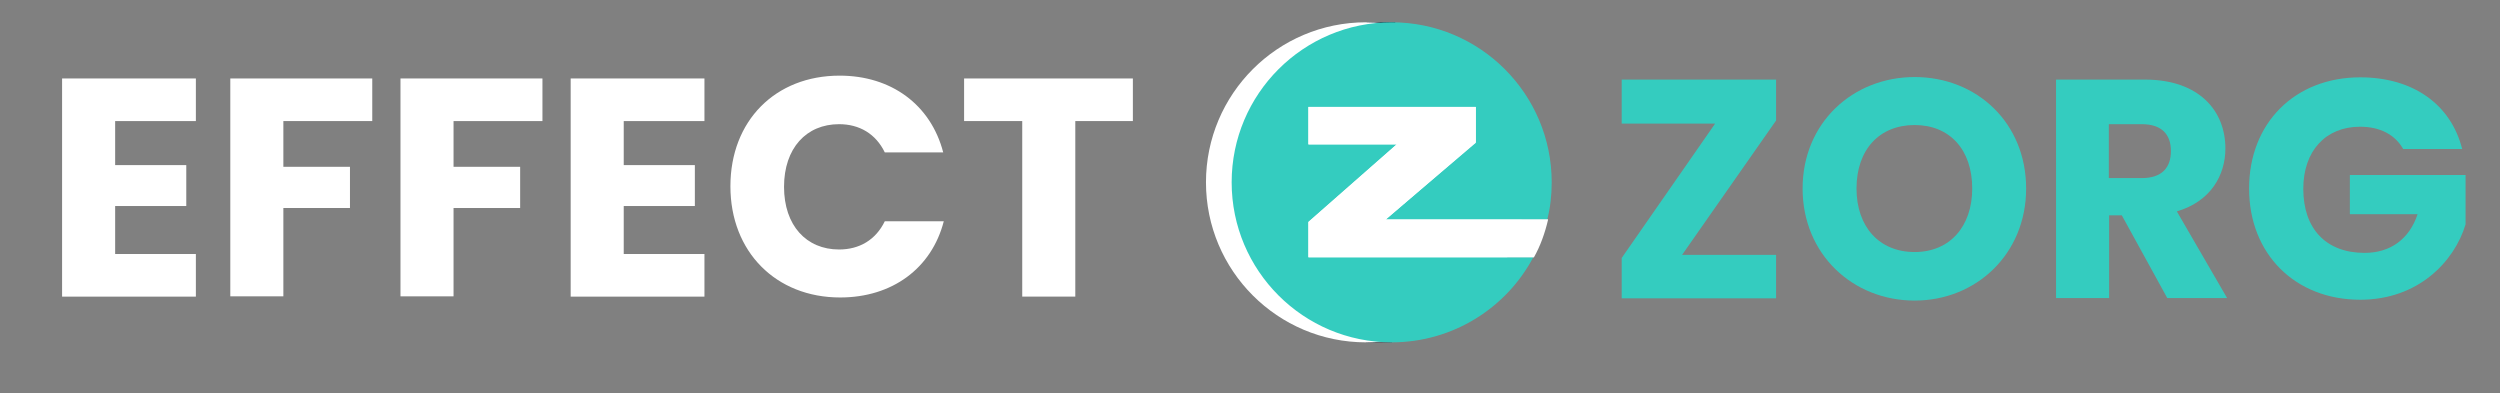<?xml version="1.0" encoding="utf-8"?>
<!-- Generator: Adobe Illustrator 26.0.3, SVG Export Plug-In . SVG Version: 6.00 Build 0)  -->
<svg version="1.1" id="Layer_1" xmlns="http://www.w3.org/2000/svg" xmlns:xlink="http://www.w3.org/1999/xlink" x="0px" y="0px"
	 viewBox="0 0 885.8 139.4" style="enable-background:new 0 0 885.8 139.4;" xml:space="preserve">
<rect x="0" y="0" width="885.8" height="139.4" fill="#808080" stroke="none"/>
<style type="text/css">
	.st0{fill:#2E3D4B;}
	.st1{fill:#FFFFFF;}
	.st2{fill:#34CCBF;}
</style>
<polygon class="st0" points="496.4,14.6 486.1,14.6 484.2,7.8 494.3,7.8 "/>
<polygon class="st0" points="484.2,114.6 494.4,114.6 493.2,121.3 484,121.3 "/>
<g>
	<path class="st1" d="M69.4,42.9H40.8v15.6H66V73H40.8v17h28.6v15.1H22V27.8h47.4V42.9z"/>
	<path class="st1" d="M81.6,27.8h50.3v15.1h-31.5v16.2H124v14.6h-23.6V105H81.6V27.8z"/>
	<path class="st1" d="M141.9,27.8h50.3v15.1h-31.5v16.2h23.6v14.6h-23.6V105h-18.8V27.8z"/>
	<path class="st1" d="M249.6,42.9H221v15.6h25.2V73H221v17h28.6v15.1h-47.4V27.8h47.4V42.9z"/>
	<path class="st1" d="M297.5,26.8c18.3,0,32.3,10.3,36.7,27.2h-20.7c-3.2-6.6-9-10-16.2-10c-11.6,0-19.5,8.5-19.5,22.2
		s7.9,22.2,19.5,22.2c7.2,0,13-3.4,16.2-10h20.9c-4.3,16.7-18.3,27-36.7,27c-22.8,0-38.9-16.2-38.9-39.4S274.7,26.8,297.5,26.8z"/>
	<path class="st1" d="M341.6,27.8h59.8v15.1H381v62.2h-18.8V42.9h-20.6V27.8z"/>
</g>
<g>
	<path class="st2" d="M629.3,42.7L596,90.3h33.3v15.4h-54.7V91.4l33.1-47.6h-33.1V28.2h54.7V42.7z"/>
	<path class="st2" d="M678.4,106.5c-21.9,0-39.7-16.4-39.7-39.7s17.8-39.5,39.7-39.5c22,0,39.5,16.2,39.5,39.5
		C717.9,90,700.2,106.5,678.4,106.5z M678.4,89.3c12.4,0,20.4-9,20.4-22.5c0-13.8-8-22.5-20.4-22.5c-12.5,0-20.6,8.7-20.6,22.5
		C657.8,80.3,665.8,89.3,678.4,89.3z"/>
	<path class="st2" d="M760,28.2c19,0,28.5,10.9,28.5,24.4c0,9.6-5.3,18.8-17.2,22.3l17.8,30.7h-21.2l-16.1-29.3h-4.5v29.3h-18.8
		V28.2H760z M758.9,44h-11.7v19.1h11.7c7.1,0,10.3-3.7,10.3-9.6C769.2,47.7,766,44,758.9,44z"/>
	<path class="st2" d="M872.4,52.8h-20.9c-2.9-5.1-8.2-7.9-15.3-7.9c-12.1,0-20.1,8.5-20.1,22c0,14.3,8.2,22.7,21.7,22.7
		c9.3,0,15.9-5,18.8-13.7h-24V62h41v17.5c-4,13.3-16.9,26.7-37.3,26.7c-23.1,0-39.4-16.2-39.4-39.4s16.2-39.4,39.4-39.4
		C854.9,27.4,868.4,36.9,872.4,52.8z"/>
</g>
<circle class="st1" cx="484" cy="64.6" r="56.7"/>
<path class="st2" d="M522.9,50.6V37.9h-59.3v13.2h31.3l-31.3,27.5v12.5h79.7c-9.5,18-28.5,30.2-50.2,30.2
	c-31.3,0-56.7-25.4-56.7-56.7s25.4-56.7,56.7-56.7s56.7,25.4,56.7,56.7c0,4.7-0.5,9-1.6,13.3h-57.4L522.9,50.6z"/>
<g>
	<path class="st1" d="M548.5,77.9c-1.1,4.7-2.7,9.2-5,13.3h-79.9V78.7l31.3-27.5h-31.3V37.9h59.3v12.5l-31.8,27.3h57.4L548.5,77.9
		L548.5,77.9z"/>
</g>
</svg>
